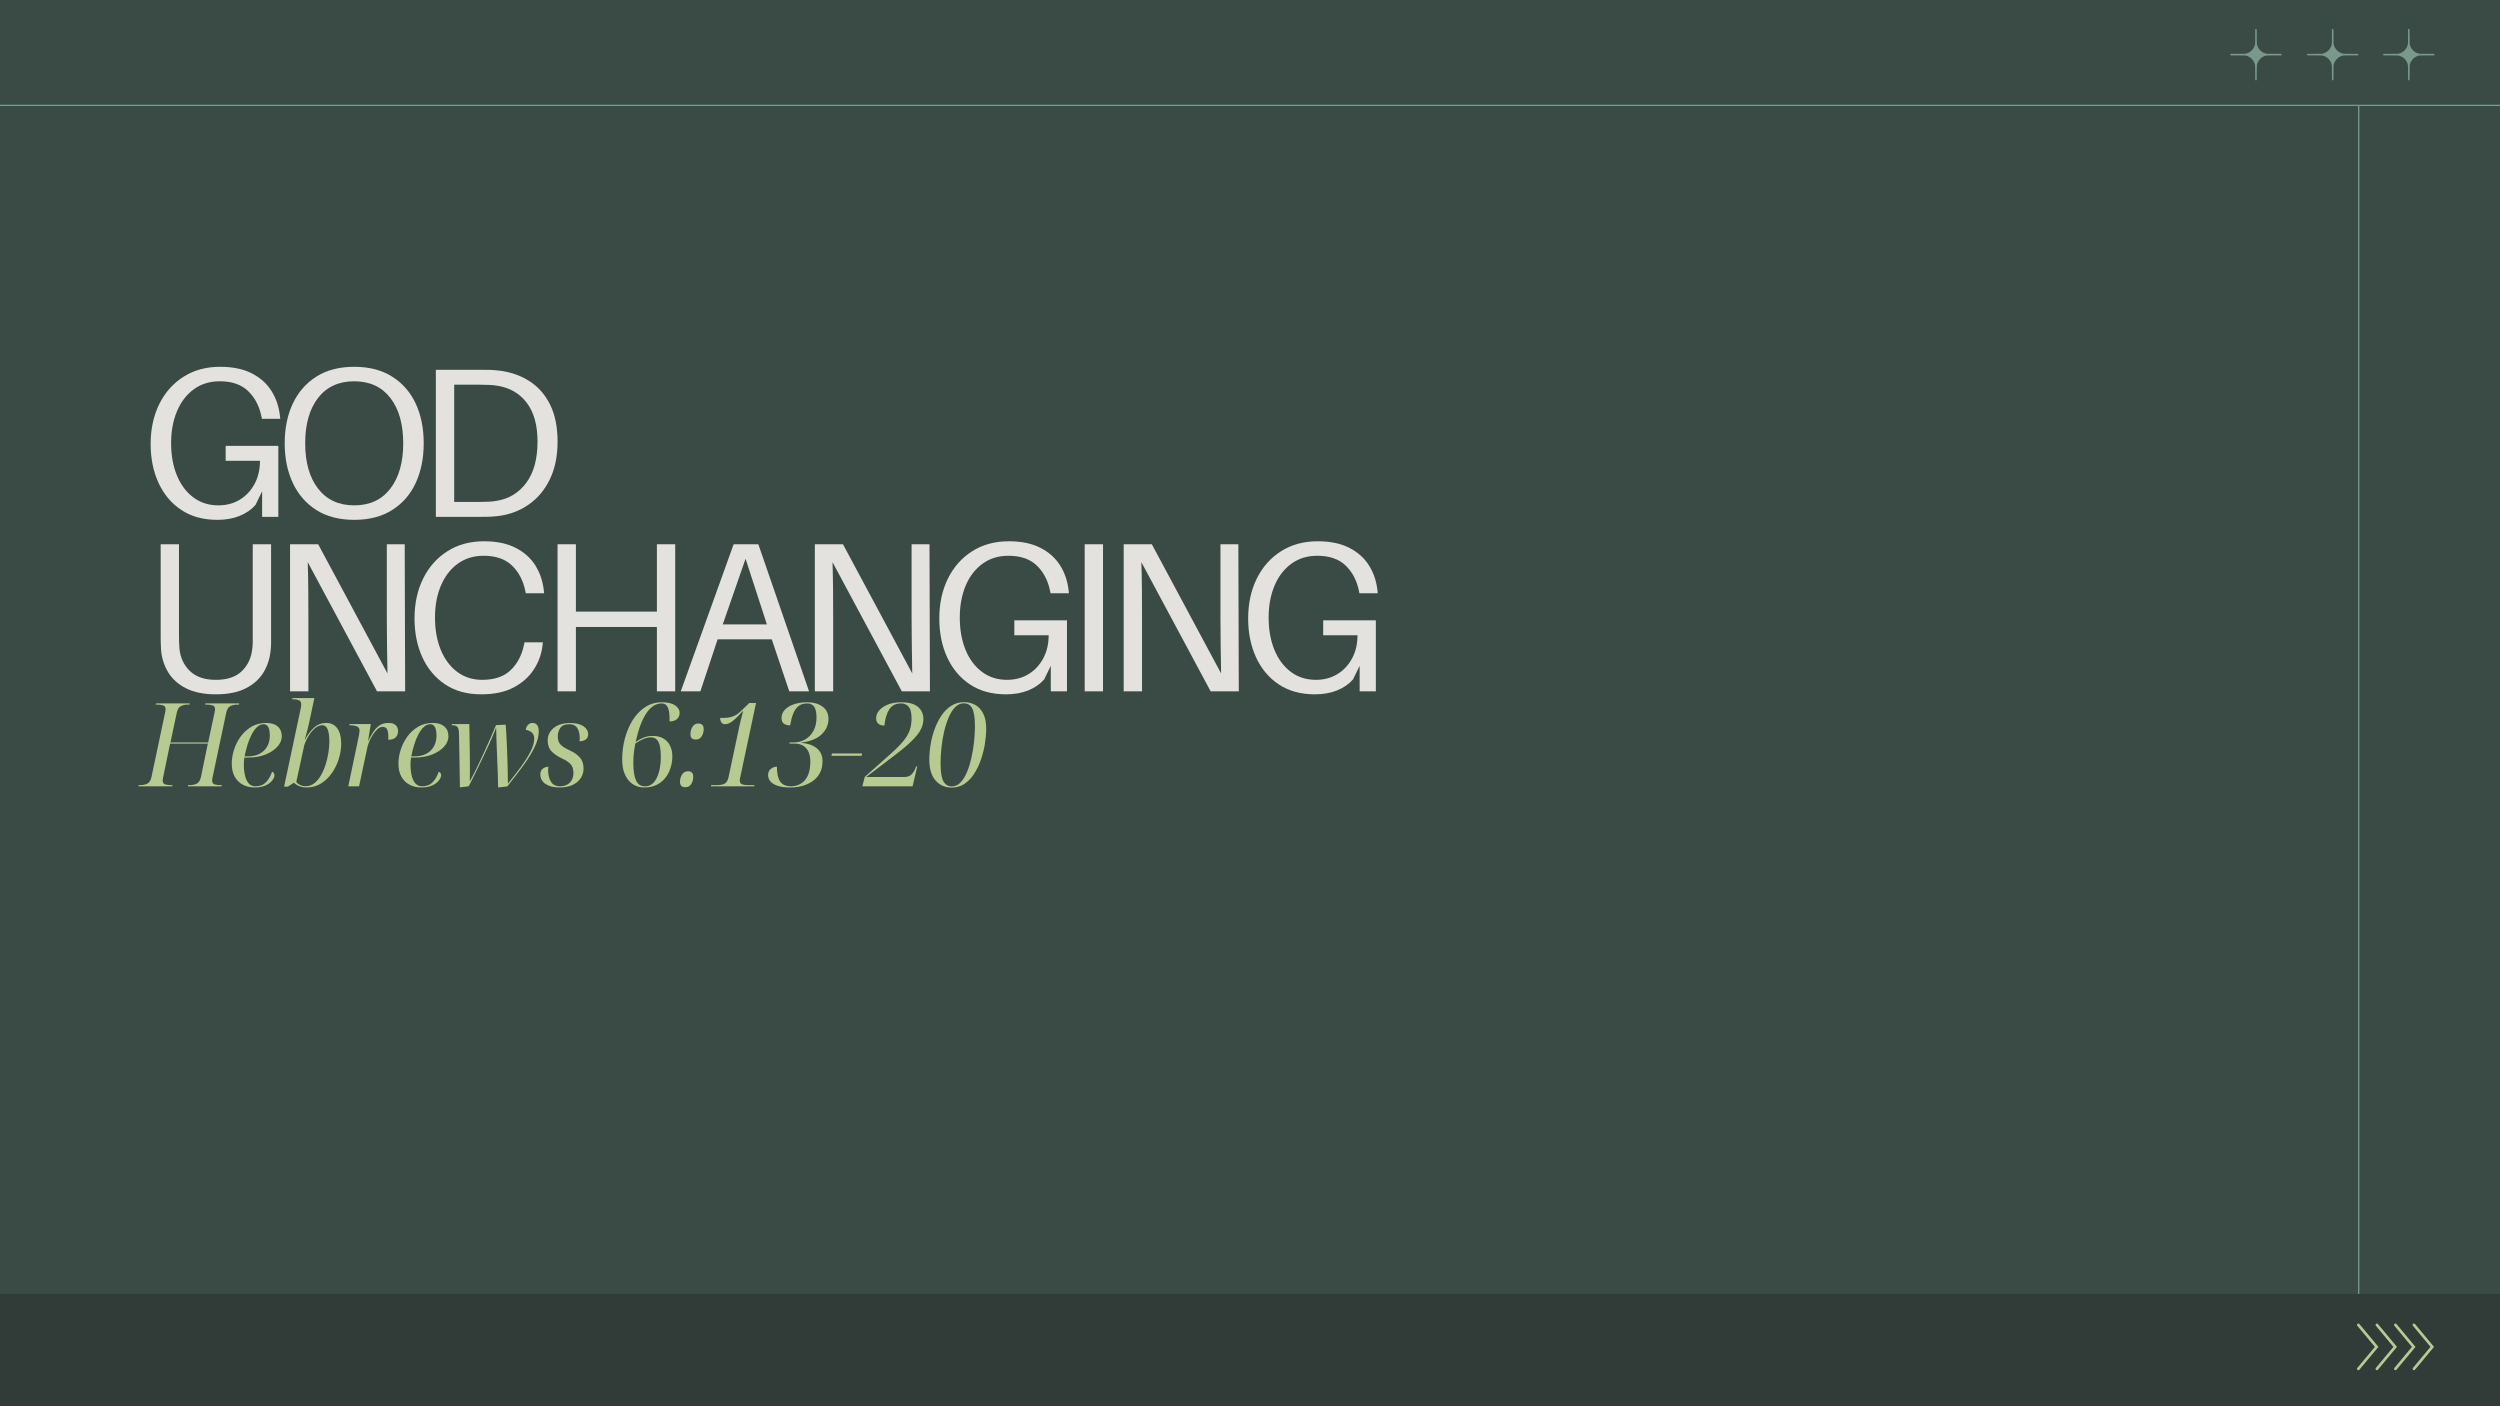 <svg xmlns="http://www.w3.org/2000/svg" xmlns:xlink="http://www.w3.org/1999/xlink" width="1920" zoomAndPan="magnify" viewBox="0 0 1440 810" height="1080" preserveAspectRatio="xMidYMid meet" version="1.0"><defs><g/><clipPath id="7108fb67e1"><path d="M 1372.449 16.488 L 1402.449 16.488 L 1402.449 46.488 L 1372.449 46.488 Z M 1372.449 16.488 " clip-rule="nonzero"/></clipPath><clipPath id="f77970265b"><path d="M 1328.617 16.488 L 1358.617 16.488 L 1358.617 46.488 L 1328.617 46.488 Z M 1328.617 16.488 " clip-rule="nonzero"/></clipPath><clipPath id="e96b357799"><path d="M 1284.414 16.488 L 1314.414 16.488 L 1314.414 46.488 L 1284.414 46.488 Z M 1284.414 16.488 " clip-rule="nonzero"/></clipPath><clipPath id="017bea1a39"><path d="M 0 745.324 L 1440 745.324 L 1440 810 L 0 810 Z M 0 745.324 " clip-rule="nonzero"/></clipPath><clipPath id="2088fa659c"><path d="M 1389 762.297 L 1402.176 762.297 L 1402.176 789.297 L 1389 789.297 Z M 1389 762.297 " clip-rule="nonzero"/></clipPath><clipPath id="cf48face16"><path d="M 1378 762.297 L 1392 762.297 L 1392 789.297 L 1378 789.297 Z M 1378 762.297 " clip-rule="nonzero"/></clipPath><clipPath id="0e0cdd504c"><path d="M 1368 762.297 L 1381 762.297 L 1381 789.297 L 1368 789.297 Z M 1368 762.297 " clip-rule="nonzero"/></clipPath><clipPath id="22688774b0"><path d="M 1357.176 762.297 L 1370 762.297 L 1370 789.297 L 1357.176 789.297 Z M 1357.176 762.297 " clip-rule="nonzero"/></clipPath></defs><rect x="-144" width="1728" fill="#ffffff" y="-81" height="972" fill-opacity="1"/><rect x="-144" width="1728" fill="#3a4b45" y="-81" height="972" fill-opacity="1"/><path stroke-linecap="butt" transform="matrix(0.75, 0, 0, 0.75, -66.788, 60.311)" fill="none" stroke-linejoin="miter" d="M -0.002 0.501 L 2040.967 0.501 " stroke="#79998d" stroke-width="1" stroke-opacity="1" stroke-miterlimit="4"/><path stroke-linecap="butt" transform="matrix(0, -0.75, 0.75, 0, 1358.247, 809.998)" fill="none" stroke-linejoin="miter" d="M 0.002 0.498 L 999.085 0.498 " stroke="#79998d" stroke-width="1" stroke-opacity="1" stroke-miterlimit="4"/><g clip-path="url(#7108fb67e1)"><path fill="#79998d" d="M 1387.91 45.883 L 1387.965 37.723 C 1387.965 37.699 1387.969 37.676 1387.973 37.652 C 1388.477 34.738 1390.758 32.457 1393.672 31.953 C 1393.695 31.949 1393.719 31.945 1393.742 31.945 L 1401.902 31.891 C 1402.457 31.871 1402.457 31.047 1401.902 31.027 L 1393.742 30.973 C 1393.719 30.973 1393.695 30.969 1393.672 30.965 C 1390.758 30.461 1388.477 28.18 1387.973 25.266 C 1387.969 25.242 1387.965 25.219 1387.965 25.195 L 1387.91 17.039 C 1387.891 16.48 1387.066 16.48 1387.051 17.039 L 1386.992 25.195 C 1386.992 25.219 1386.988 25.242 1386.984 25.266 C 1386.48 28.18 1384.199 30.461 1381.285 30.965 C 1381.262 30.969 1381.238 30.973 1381.215 30.973 L 1373.059 31.027 C 1372.5 31.047 1372.5 31.871 1373.059 31.891 L 1381.215 31.945 C 1381.238 31.945 1381.262 31.949 1381.285 31.953 C 1384.199 32.457 1386.48 34.738 1386.984 37.652 C 1386.988 37.676 1386.992 37.699 1386.992 37.723 L 1387.051 45.883 C 1387.066 46.438 1387.891 46.438 1387.91 45.883 Z M 1387.91 45.883 " fill-opacity="1" fill-rule="nonzero"/></g><g clip-path="url(#f77970265b)"><path fill="#79998d" d="M 1344.074 45.883 L 1344.133 37.723 C 1344.133 37.699 1344.137 37.676 1344.141 37.652 C 1344.645 34.738 1346.926 32.457 1349.84 31.953 C 1349.863 31.949 1349.887 31.945 1349.91 31.945 L 1358.066 31.891 C 1358.621 31.871 1358.621 31.047 1358.066 31.027 L 1349.91 30.973 C 1349.887 30.973 1349.863 30.969 1349.84 30.965 C 1346.926 30.461 1344.645 28.18 1344.141 25.266 C 1344.137 25.242 1344.133 25.219 1344.133 25.195 L 1344.074 17.039 C 1344.059 16.48 1343.234 16.48 1343.215 17.039 L 1343.16 25.195 C 1343.156 25.219 1343.156 25.242 1343.152 25.266 C 1342.648 28.18 1340.363 30.461 1337.453 30.965 C 1337.43 30.969 1337.406 30.973 1337.383 30.973 L 1329.223 31.027 C 1328.668 31.047 1328.668 31.871 1329.223 31.891 L 1337.383 31.945 C 1337.406 31.945 1337.43 31.949 1337.453 31.953 C 1340.363 32.457 1342.648 34.738 1343.152 37.652 C 1343.156 37.676 1343.156 37.699 1343.16 37.723 L 1343.215 45.883 C 1343.234 46.438 1344.059 46.438 1344.074 45.883 Z M 1344.074 45.883 " fill-opacity="1" fill-rule="nonzero"/></g><g clip-path="url(#e96b357799)"><path fill="#79998d" d="M 1299.875 45.883 L 1299.93 37.723 C 1299.934 37.699 1299.934 37.676 1299.938 37.652 C 1300.445 34.738 1302.727 32.457 1305.641 31.953 C 1305.66 31.949 1305.684 31.945 1305.707 31.945 L 1313.867 31.891 C 1314.422 31.871 1314.422 31.047 1313.867 31.027 L 1305.707 30.973 C 1305.684 30.973 1305.66 30.969 1305.641 30.965 C 1302.727 30.461 1300.445 28.18 1299.938 25.266 C 1299.934 25.242 1299.934 25.219 1299.93 25.195 L 1299.875 17.039 C 1299.859 16.48 1299.031 16.48 1299.016 17.039 L 1298.957 25.195 C 1298.957 25.219 1298.957 25.242 1298.953 25.266 C 1298.445 28.18 1296.164 30.461 1293.25 30.965 C 1293.227 30.969 1293.203 30.973 1293.184 30.973 L 1285.023 31.027 C 1284.469 31.047 1284.469 31.871 1285.023 31.891 L 1293.184 31.945 C 1293.203 31.945 1293.227 31.949 1293.25 31.953 C 1296.164 32.457 1298.445 34.738 1298.953 37.652 C 1298.957 37.676 1298.957 37.699 1298.957 37.723 L 1299.016 45.883 C 1299.031 46.438 1299.859 46.438 1299.875 45.883 Z M 1299.875 45.883 " fill-opacity="1" fill-rule="nonzero"/></g><g clip-path="url(#017bea1a39)"><path fill="#313b37" d="M -66.789 745.324 L 1463.836 745.324 L 1463.836 824.82 L -66.789 824.82 Z M -66.789 745.324 " fill-opacity="1" fill-rule="nonzero"/></g><g clip-path="url(#2088fa659c)"><path fill="#b7ca91" d="M 1390.441 789.234 C 1390.262 789.234 1390.09 789.172 1389.941 789.051 C 1389.609 788.777 1389.562 788.285 1389.84 787.945 L 1399.965 775.797 L 1389.84 763.645 C 1389.562 763.316 1389.602 762.812 1389.941 762.539 C 1390.27 762.266 1390.766 762.305 1391.047 762.641 L 1402.004 775.797 L 1391.047 788.949 C 1390.891 789.141 1390.672 789.234 1390.441 789.234 Z M 1390.441 789.234 " fill-opacity="1" fill-rule="nonzero"/></g><g clip-path="url(#cf48face16)"><path fill="#b7ca91" d="M 1379.77 789.234 C 1379.59 789.234 1379.414 789.172 1379.266 789.051 C 1378.938 788.777 1378.891 788.285 1379.164 787.945 L 1389.281 775.797 L 1379.164 763.645 C 1378.891 763.316 1378.93 762.812 1379.266 762.539 C 1379.598 762.266 1380.09 762.305 1380.375 762.641 L 1391.328 775.797 L 1380.375 788.949 C 1380.215 789.141 1379.988 789.234 1379.77 789.234 Z M 1379.77 789.234 " fill-opacity="1" fill-rule="nonzero"/></g><g clip-path="url(#0e0cdd504c)"><path fill="#b7ca91" d="M 1369.086 789.234 C 1368.906 789.234 1368.734 789.172 1368.586 789.051 C 1368.254 788.777 1368.207 788.285 1368.48 787.945 L 1378.605 775.797 L 1368.488 763.645 C 1368.215 763.316 1368.254 762.812 1368.594 762.539 C 1368.93 762.266 1369.418 762.305 1369.699 762.641 L 1380.648 775.797 L 1369.691 788.949 C 1369.543 789.141 1369.312 789.234 1369.086 789.234 Z M 1369.086 789.234 " fill-opacity="1" fill-rule="nonzero"/></g><g clip-path="url(#22688774b0)"><path fill="#b7ca91" d="M 1358.41 789.234 C 1358.23 789.234 1358.059 789.172 1357.91 789.051 C 1357.578 788.777 1357.531 788.285 1357.809 787.945 L 1367.934 775.797 L 1357.809 763.645 C 1357.531 763.316 1357.57 762.812 1357.91 762.539 C 1358.238 762.266 1358.742 762.305 1359.016 762.641 L 1369.973 775.797 L 1359.016 788.949 C 1358.859 789.141 1358.641 789.234 1358.41 789.234 Z M 1358.41 789.234 " fill-opacity="1" fill-rule="nonzero"/></g><g fill="#e3e2de" fill-opacity="1"><g transform="translate(81, 297.712)"><g><path d="M 48.984 -40.891 L 79.312 -40.891 L 79.312 0 L 69.984 0 L 69.984 -14.734 L 66.172 -6.875 C 63.805 -4.176 60.758 -2.066 57.031 -0.547 C 53.312 0.961 49.035 1.719 44.203 1.719 C 36.016 1.719 29.055 -0.203 23.328 -4.047 C 17.598 -7.898 13.238 -13.117 10.25 -19.703 C 7.258 -26.297 5.766 -33.723 5.766 -41.984 C 5.766 -50.586 7.422 -58.242 10.734 -64.953 C 14.055 -71.66 18.723 -76.914 24.734 -80.719 C 30.754 -84.531 37.773 -86.438 45.797 -86.438 C 53.004 -86.438 59.062 -85.188 63.969 -82.688 C 68.875 -80.195 72.676 -76.801 75.375 -72.5 C 78.082 -68.207 79.723 -63.273 80.297 -57.703 L 80.422 -56.484 L 69.859 -56.484 L 69.609 -57.703 C 68.391 -63.766 65.832 -68.676 61.938 -72.438 C 58.051 -76.207 52.586 -78.094 45.547 -78.094 C 39.816 -78.094 34.844 -76.555 30.625 -73.484 C 26.414 -70.41 23.188 -66.191 20.938 -60.828 C 18.688 -55.473 17.562 -49.359 17.562 -42.484 C 17.562 -35.523 18.664 -29.344 20.875 -23.938 C 23.082 -18.539 26.234 -14.305 30.328 -11.234 C 34.422 -8.16 39.25 -6.625 44.812 -6.625 C 49.395 -6.625 53.488 -7.707 57.094 -9.875 C 60.695 -12.051 63.539 -15.082 65.625 -18.969 C 67.707 -22.852 68.75 -27.297 68.75 -32.297 L 48.984 -32.297 Z M 48.984 -40.891 "/></g></g></g><g fill="#e3e2de" fill-opacity="1"><g transform="translate(158.226, 297.712)"><g><path d="M 45.797 -86.438 C 54.391 -86.438 61.672 -84.551 67.641 -80.781 C 73.617 -77.02 78.145 -71.844 81.219 -65.25 C 84.289 -58.664 85.828 -51.035 85.828 -42.359 C 85.828 -33.766 84.289 -26.148 81.219 -19.516 C 78.145 -12.891 73.617 -7.691 67.641 -3.922 C 61.672 -0.16 54.391 1.719 45.797 1.719 C 37.203 1.719 29.938 -0.16 24 -3.922 C 18.07 -7.691 13.551 -12.891 10.438 -19.516 C 7.32 -26.148 5.766 -33.766 5.766 -42.359 C 5.766 -51.035 7.32 -58.664 10.438 -65.25 C 13.551 -71.844 18.07 -77.02 24 -80.781 C 29.938 -84.551 37.203 -86.438 45.797 -86.438 Z M 45.797 -6.625 C 54.723 -6.625 61.66 -9.836 66.609 -16.266 C 71.555 -22.691 74.031 -31.391 74.031 -42.359 C 74.031 -53.41 71.555 -62.129 66.609 -68.516 C 61.66 -74.898 54.723 -78.094 45.797 -78.094 C 36.879 -78.094 29.941 -74.898 24.984 -68.516 C 20.035 -62.129 17.562 -53.41 17.562 -42.359 C 17.562 -31.391 20.035 -22.691 24.984 -16.266 C 29.941 -9.836 36.879 -6.625 45.797 -6.625 Z M 45.797 -6.625 "/></g></g></g><g fill="#e3e2de" fill-opacity="1"><g transform="translate(238.767, 297.712)"><g><path d="M 48.859 -84.234 C 55.41 -83.41 61.203 -81.379 66.234 -78.141 C 71.273 -74.91 75.227 -70.41 78.094 -64.641 C 80.957 -58.867 82.391 -51.77 82.391 -43.344 C 82.391 -34.988 80.914 -27.766 77.969 -21.672 C 75.02 -15.578 70.969 -10.727 65.812 -7.125 C 60.656 -3.52 54.801 -1.305 48.25 -0.484 C 46.125 -0.242 44.363 -0.102 42.969 -0.062 C 41.582 -0.02 39.742 0 37.453 0 L 12.281 0 L 12.281 -84.719 L 38.062 -84.719 C 40.352 -84.719 42.191 -84.695 43.578 -84.656 C 44.973 -84.613 46.734 -84.473 48.859 -84.234 Z M 47.141 -9.203 C 54.348 -10.348 60.098 -13.828 64.391 -19.641 C 68.691 -25.453 70.844 -33.352 70.844 -43.344 C 70.844 -52.758 68.797 -60.188 64.703 -65.625 C 60.609 -71.07 54.961 -74.367 47.766 -75.516 C 46.453 -75.754 44.957 -75.914 43.281 -76 C 41.602 -76.082 39.66 -76.125 37.453 -76.125 L 22.844 -76.125 L 22.844 -8.594 L 36.828 -8.594 C 39.047 -8.594 40.992 -8.633 42.672 -8.719 C 44.348 -8.801 45.836 -8.961 47.141 -9.203 Z M 47.141 -9.203 "/></g></g></g><g fill="#e3e2de" fill-opacity="1"><g transform="translate(81, 398.212)"><g><path d="M 75.141 -84.719 L 75.141 -31.312 C 75.141 -30 75.141 -28.707 75.141 -27.438 C 75.141 -26.164 75.055 -24.922 74.891 -23.703 C 74.484 -19.035 73.113 -14.773 70.781 -10.922 C 68.445 -7.078 65.031 -4.008 60.531 -1.719 C 56.031 0.57 50.301 1.719 43.344 1.719 C 36.469 1.719 30.758 0.57 26.219 -1.719 C 21.676 -4.008 18.238 -7.078 15.906 -10.922 C 13.57 -14.773 12.195 -19.035 11.781 -23.703 C 11.707 -24.922 11.648 -26.164 11.609 -27.438 C 11.566 -28.707 11.547 -30 11.547 -31.312 L 11.547 -84.719 L 22.094 -84.719 L 22.094 -32.297 C 22.094 -30.984 22.113 -29.691 22.156 -28.422 C 22.195 -27.148 22.258 -25.941 22.344 -24.797 C 22.832 -19.484 24.836 -15.125 28.359 -11.719 C 31.879 -8.32 36.875 -6.625 43.344 -6.625 C 49.895 -6.625 54.906 -8.32 58.375 -11.719 C 61.852 -15.125 63.844 -19.484 64.344 -24.797 C 64.5 -25.941 64.578 -27.148 64.578 -28.422 C 64.578 -29.691 64.578 -30.984 64.578 -32.297 L 64.578 -84.719 Z M 75.141 -84.719 "/></g></g></g><g fill="#e3e2de" fill-opacity="1"><g transform="translate(154.788, 398.212)"><g><path d="M 78.578 0 L 62.375 0 L 22.469 -74.406 C 22.633 -69.414 22.738 -64.07 22.781 -58.375 C 22.82 -52.688 22.844 -47.348 22.844 -42.359 L 22.844 0 L 12.281 0 L 12.281 -84.719 L 28.484 -84.719 L 68.391 -10.312 C 68.305 -15.301 68.223 -20.641 68.141 -26.328 C 68.055 -32.023 68.016 -37.367 68.016 -42.359 L 68.016 -84.719 L 78.328 -84.719 Z M 78.578 0 "/></g></g></g><g fill="#e3e2de" fill-opacity="1"><g transform="translate(232.996, 398.212)"><g><path d="M 45.797 -86.438 C 53.004 -86.438 59.062 -85.188 63.969 -82.688 C 68.875 -80.195 72.676 -76.801 75.375 -72.5 C 78.082 -68.207 79.723 -63.273 80.297 -57.703 L 80.422 -56.484 L 69.859 -56.484 L 69.609 -57.703 C 68.391 -63.766 65.832 -68.676 61.938 -72.438 C 58.051 -76.207 52.586 -78.094 45.547 -78.094 C 39.816 -78.094 34.844 -76.555 30.625 -73.484 C 26.414 -70.41 23.188 -66.191 20.938 -60.828 C 18.688 -55.473 17.562 -49.359 17.562 -42.484 C 17.562 -35.523 18.664 -29.344 20.875 -23.938 C 23.082 -18.539 26.234 -14.305 30.328 -11.234 C 34.422 -8.16 39.25 -6.625 44.812 -6.625 C 51.852 -6.625 57.316 -8.504 61.203 -12.266 C 65.086 -16.035 67.645 -20.953 68.875 -27.016 L 69.125 -28.234 L 79.688 -28.234 L 79.562 -27.016 C 79.07 -21.941 77.43 -17.211 74.641 -12.828 C 71.859 -8.453 67.953 -4.93 62.922 -2.266 C 57.891 0.391 51.648 1.719 44.203 1.719 C 36.016 1.719 29.055 -0.203 23.328 -4.047 C 17.598 -7.898 13.238 -13.117 10.25 -19.703 C 7.258 -26.297 5.766 -33.723 5.766 -41.984 C 5.766 -50.586 7.422 -58.242 10.734 -64.953 C 14.055 -71.66 18.723 -76.914 24.734 -80.719 C 30.754 -84.531 37.773 -86.438 45.797 -86.438 Z M 45.797 -86.438 "/></g></g></g><g fill="#e3e2de" fill-opacity="1"><g transform="translate(308.872, 398.212)"><g><path d="M 80.047 -84.719 L 80.047 0 L 69.5 0 L 69.5 -37.078 L 22.844 -37.078 L 22.844 0 L 12.281 0 L 12.281 -84.719 L 22.844 -84.719 L 22.844 -45.922 L 69.5 -45.922 L 69.5 -84.719 Z M 80.047 -84.719 "/></g></g></g><g fill="#e3e2de" fill-opacity="1"><g transform="translate(388.554, 398.212)"><g><path d="M 55.984 -29.953 L 24.797 -29.953 L 14.859 0 L 3.562 0 L 34.016 -84.719 L 48.25 -84.719 L 77.469 0 L 66.062 0 Z M 27.75 -38.547 L 53.172 -38.547 L 40.891 -76.375 Z M 27.75 -38.547 "/></g></g></g><g fill="#e3e2de" fill-opacity="1"><g transform="translate(457.062, 398.212)"><g><path d="M 78.578 0 L 62.375 0 L 22.469 -74.406 C 22.633 -69.414 22.738 -64.07 22.781 -58.375 C 22.82 -52.688 22.844 -47.348 22.844 -42.359 L 22.844 0 L 12.281 0 L 12.281 -84.719 L 28.484 -84.719 L 68.391 -10.312 C 68.305 -15.301 68.223 -20.641 68.141 -26.328 C 68.055 -32.023 68.016 -37.367 68.016 -42.359 L 68.016 -84.719 L 78.328 -84.719 Z M 78.578 0 "/></g></g></g><g fill="#e3e2de" fill-opacity="1"><g transform="translate(535.271, 398.212)"><g><path d="M 48.984 -40.891 L 79.312 -40.891 L 79.312 0 L 69.984 0 L 69.984 -14.734 L 66.172 -6.875 C 63.805 -4.176 60.758 -2.066 57.031 -0.547 C 53.312 0.961 49.035 1.719 44.203 1.719 C 36.016 1.719 29.055 -0.203 23.328 -4.047 C 17.598 -7.898 13.238 -13.117 10.25 -19.703 C 7.258 -26.297 5.766 -33.723 5.766 -41.984 C 5.766 -50.586 7.422 -58.242 10.734 -64.953 C 14.055 -71.66 18.723 -76.914 24.734 -80.719 C 30.754 -84.531 37.773 -86.438 45.797 -86.438 C 53.004 -86.438 59.062 -85.188 63.969 -82.688 C 68.875 -80.195 72.676 -76.801 75.375 -72.5 C 78.082 -68.207 79.723 -63.273 80.297 -57.703 L 80.422 -56.484 L 69.859 -56.484 L 69.609 -57.703 C 68.391 -63.766 65.832 -68.676 61.938 -72.438 C 58.051 -76.207 52.586 -78.094 45.547 -78.094 C 39.816 -78.094 34.844 -76.555 30.625 -73.484 C 26.414 -70.41 23.188 -66.191 20.938 -60.828 C 18.688 -55.473 17.562 -49.359 17.562 -42.484 C 17.562 -35.523 18.664 -29.344 20.875 -23.938 C 23.082 -18.539 26.234 -14.305 30.328 -11.234 C 34.422 -8.16 39.25 -6.625 44.812 -6.625 C 49.395 -6.625 53.488 -7.707 57.094 -9.875 C 60.695 -12.051 63.539 -15.082 65.625 -18.969 C 67.707 -22.852 68.75 -27.297 68.75 -32.297 L 48.984 -32.297 Z M 48.984 -40.891 "/></g></g></g><g fill="#e3e2de" fill-opacity="1"><g transform="translate(612.497, 398.212)"><g><path d="M 22.844 0 L 12.281 0 L 12.281 -84.719 L 22.844 -84.719 Z M 22.844 0 "/></g></g></g><g fill="#e3e2de" fill-opacity="1"><g transform="translate(634.964, 398.212)"><g><path d="M 78.578 0 L 62.375 0 L 22.469 -74.406 C 22.633 -69.414 22.738 -64.07 22.781 -58.375 C 22.82 -52.688 22.844 -47.348 22.844 -42.359 L 22.844 0 L 12.281 0 L 12.281 -84.719 L 28.484 -84.719 L 68.391 -10.312 C 68.305 -15.301 68.223 -20.641 68.141 -26.328 C 68.055 -32.023 68.016 -37.367 68.016 -42.359 L 68.016 -84.719 L 78.328 -84.719 Z M 78.578 0 "/></g></g></g><g fill="#e3e2de" fill-opacity="1"><g transform="translate(713.172, 398.212)"><g><path d="M 48.984 -40.891 L 79.312 -40.891 L 79.312 0 L 69.984 0 L 69.984 -14.734 L 66.172 -6.875 C 63.805 -4.176 60.758 -2.066 57.031 -0.547 C 53.312 0.961 49.035 1.719 44.203 1.719 C 36.016 1.719 29.055 -0.203 23.328 -4.047 C 17.598 -7.898 13.238 -13.117 10.25 -19.703 C 7.258 -26.297 5.766 -33.723 5.766 -41.984 C 5.766 -50.586 7.422 -58.242 10.734 -64.953 C 14.055 -71.66 18.723 -76.914 24.734 -80.719 C 30.754 -84.531 37.773 -86.438 45.797 -86.438 C 53.004 -86.438 59.062 -85.188 63.969 -82.688 C 68.875 -80.195 72.676 -76.801 75.375 -72.5 C 78.082 -68.207 79.723 -63.273 80.297 -57.703 L 80.422 -56.484 L 69.859 -56.484 L 69.609 -57.703 C 68.391 -63.766 65.832 -68.676 61.938 -72.438 C 58.051 -76.207 52.586 -78.094 45.547 -78.094 C 39.816 -78.094 34.844 -76.555 30.625 -73.484 C 26.414 -70.41 23.188 -66.191 20.938 -60.828 C 18.688 -55.473 17.562 -49.359 17.562 -42.484 C 17.562 -35.523 18.664 -29.344 20.875 -23.938 C 23.082 -18.539 26.234 -14.305 30.328 -11.234 C 34.422 -8.16 39.25 -6.625 44.812 -6.625 C 49.395 -6.625 53.488 -7.707 57.094 -9.875 C 60.695 -12.051 63.539 -15.082 65.625 -18.969 C 67.707 -22.852 68.75 -27.297 68.75 -32.297 L 48.984 -32.297 Z M 48.984 -40.891 "/></g></g></g><g fill="#b7ca91" fill-opacity="1"><g transform="translate(81, 452.91)"><g><path d="M -1.266 0 L -1.141 -0.672 L -0.266 -0.672 C 1.242 -0.672 2.598 -0.945 3.797 -1.5 C 5.004 -2.062 5.832 -3.391 6.281 -5.484 L 14.109 -42.516 C 14.285 -43.234 14.375 -43.859 14.375 -44.391 C 14.375 -45.555 13.914 -46.289 13 -46.594 C 12.094 -46.906 10.945 -47.062 9.562 -47.062 L 8.688 -47.062 L 8.828 -47.734 L 28.281 -47.734 L 28.141 -47.062 L 27.281 -47.062 C 25.758 -47.062 24.41 -46.781 23.234 -46.219 C 22.055 -45.664 21.242 -44.344 20.797 -42.25 L 17.188 -25.266 L 38.906 -25.266 L 42.594 -42.516 C 42.77 -43.234 42.859 -43.859 42.859 -44.391 C 42.859 -45.555 42.398 -46.289 41.484 -46.594 C 40.566 -46.906 39.422 -47.062 38.047 -47.062 L 37.172 -47.062 L 37.312 -47.734 L 56.766 -47.734 L 56.625 -47.062 L 55.766 -47.062 C 54.242 -47.062 52.891 -46.781 51.703 -46.219 C 50.523 -45.664 49.719 -44.344 49.281 -42.25 L 41.453 -5.219 C 41.273 -4.5 41.188 -3.875 41.188 -3.344 C 41.188 -2.188 41.629 -1.453 42.516 -1.141 C 43.41 -0.828 44.57 -0.672 46 -0.672 L 46.797 -0.672 L 46.672 0 L 27.219 0 L 27.344 -0.672 L 28.219 -0.672 C 29.727 -0.672 31.082 -0.945 32.281 -1.5 C 33.488 -2.062 34.316 -3.391 34.766 -5.484 L 38.719 -24.609 L 16.984 -24.609 L 12.969 -5.219 C 12.789 -4.5 12.703 -3.875 12.703 -3.344 C 12.703 -2.188 13.145 -1.453 14.031 -1.141 C 14.926 -0.828 16.086 -0.672 17.516 -0.672 L 18.391 -0.672 L 18.188 0 Z M -1.266 0 "/></g></g></g><g fill="#b7ca91" fill-opacity="1"><g transform="translate(130.941, 452.91)"><g><path d="M 15.578 0.672 C 13.211 0.672 11.035 0.16 9.047 -0.859 C 7.066 -1.891 5.488 -3.414 4.312 -5.438 C 3.133 -7.469 2.547 -10.047 2.547 -13.172 C 2.547 -15.617 2.969 -18.203 3.812 -20.922 C 4.656 -23.641 5.922 -26.18 7.609 -28.547 C 9.305 -30.91 11.391 -32.828 13.859 -34.297 C 16.336 -35.766 19.207 -36.5 22.469 -36.5 C 25.27 -36.5 27.453 -35.816 29.016 -34.453 C 30.578 -33.098 31.359 -31.219 31.359 -28.812 C 31.359 -26.676 30.52 -24.68 28.844 -22.828 C 27.176 -20.984 24.895 -19.477 22 -18.312 C 19.102 -17.156 15.828 -16.578 12.172 -16.578 L 9.828 -16.578 C 9.609 -15.242 9.5 -13.93 9.5 -12.641 C 9.5 -8.629 10.066 -5.52 11.203 -3.312 C 12.336 -1.102 14 0 16.188 0 C 18.719 0 20.738 -0.781 22.25 -2.344 C 23.77 -3.906 24.93 -5.91 25.734 -8.359 C 26.672 -8.086 27.141 -7.422 27.141 -6.359 C 27.141 -5.504 26.727 -4.52 25.906 -3.406 C 25.082 -2.289 23.82 -1.332 22.125 -0.531 C 20.438 0.27 18.254 0.672 15.578 0.672 Z M 9.969 -17.25 L 11.766 -17.25 C 15.691 -17.25 18.789 -18.336 21.062 -20.516 C 23.332 -22.703 24.469 -25.625 24.469 -29.281 C 24.469 -33.602 23.266 -35.766 20.859 -35.766 C 19.523 -35.766 18.273 -35.219 17.109 -34.125 C 15.953 -33.039 14.906 -31.582 13.969 -29.75 C 13.031 -27.926 12.227 -25.922 11.562 -23.734 C 10.895 -21.547 10.363 -19.383 9.969 -17.25 Z M 9.969 -17.25 "/></g></g></g><g fill="#b7ca91" fill-opacity="1"><g transform="translate(161.092, 452.91)"><g><path d="M 15.516 0.672 C 12.617 0.672 10.188 -0.242 8.219 -2.078 L 4.688 0.203 L 2.547 0.203 L 11.828 -43.453 C 12.055 -44.348 12.211 -45.07 12.297 -45.625 C 12.391 -46.188 12.438 -46.645 12.438 -47 C 12.438 -48.344 11.969 -49.203 11.031 -49.578 C 10.094 -49.953 9 -50.141 7.75 -50.141 L 7.219 -50.141 L 7.359 -50.812 L 19.984 -50.812 L 16.781 -35.766 C 16.602 -34.922 16.367 -33.93 16.078 -32.797 C 15.785 -31.66 15.484 -30.555 15.172 -29.484 C 14.859 -28.41 14.613 -27.562 14.438 -26.938 L 14.578 -26.938 C 16.223 -29.926 18.016 -32.266 19.953 -33.953 C 21.891 -35.648 24.219 -36.5 26.938 -36.5 C 29.57 -36.5 31.645 -35.473 33.156 -33.422 C 34.676 -31.379 35.438 -28.375 35.438 -24.406 C 35.438 -21.688 34.988 -18.863 34.094 -15.938 C 33.207 -13.02 31.906 -10.301 30.188 -7.781 C 28.469 -5.27 26.367 -3.234 23.891 -1.672 C 21.422 -0.109 18.629 0.672 15.516 0.672 Z M 15.047 -0.062 C 16.867 -0.062 18.504 -0.629 19.953 -1.766 C 21.398 -2.91 22.672 -4.426 23.766 -6.312 C 24.859 -8.207 25.758 -10.289 26.469 -12.562 C 27.188 -14.844 27.723 -17.117 28.078 -19.391 C 28.43 -21.66 28.609 -23.734 28.609 -25.609 C 28.609 -28.91 28.273 -31.328 27.609 -32.859 C 26.941 -34.398 25.941 -35.172 24.609 -35.172 C 23.266 -35.172 21.988 -34.711 20.781 -33.797 C 19.582 -32.879 18.516 -31.754 17.578 -30.422 C 16.648 -29.086 15.875 -27.75 15.25 -26.406 C 14.625 -25.07 14.223 -23.984 14.047 -23.141 L 9.562 -2.469 C 10.145 -1.758 10.891 -1.18 11.797 -0.734 C 12.711 -0.285 13.797 -0.062 15.047 -0.062 Z M 15.047 -0.062 "/></g></g></g><g fill="#b7ca91" fill-opacity="1"><g transform="translate(196.86, 452.91)"><g><path d="M 3.75 0 L 9.828 -29.016 C 9.961 -29.641 10.062 -30.238 10.125 -30.812 C 10.195 -31.395 10.234 -31.801 10.234 -32.031 C 10.234 -33.363 9.66 -34.219 8.516 -34.594 C 7.379 -34.977 6.164 -35.172 4.875 -35.172 L 4.344 -35.172 L 4.484 -35.844 L 16.719 -35.844 L 15.172 -26.203 L 15.312 -26.203 C 16.156 -28.035 17.086 -29.727 18.109 -31.281 C 19.141 -32.844 20.344 -34.102 21.719 -35.062 C 23.102 -36.02 24.844 -36.5 26.938 -36.5 C 28.812 -36.5 30.191 -36.062 31.078 -35.188 C 31.973 -34.32 32.422 -33.223 32.422 -31.891 C 32.422 -30.328 31.961 -29.086 31.047 -28.172 C 30.141 -27.266 28.707 -26.812 26.75 -26.812 C 26.789 -27.164 26.812 -27.508 26.812 -27.844 C 26.812 -28.176 26.812 -28.5 26.812 -28.812 C 26.812 -30.469 26.578 -31.785 26.109 -32.766 C 25.641 -33.742 24.758 -34.234 23.469 -34.234 C 22.531 -34.234 21.594 -33.82 20.656 -33 C 19.719 -32.176 18.836 -31.141 18.016 -29.891 C 17.191 -28.641 16.5 -27.352 15.938 -26.031 C 15.383 -24.719 15 -23.57 14.781 -22.594 L 9.969 0 Z M 3.75 0 "/></g></g></g><g fill="#b7ca91" fill-opacity="1"><g transform="translate(226.945, 452.91)"><g><path d="M 15.578 0.672 C 13.211 0.672 11.035 0.16 9.047 -0.859 C 7.066 -1.891 5.488 -3.414 4.312 -5.438 C 3.133 -7.469 2.547 -10.047 2.547 -13.172 C 2.547 -15.617 2.969 -18.203 3.812 -20.922 C 4.656 -23.641 5.922 -26.18 7.609 -28.547 C 9.305 -30.91 11.391 -32.828 13.859 -34.297 C 16.336 -35.766 19.207 -36.5 22.469 -36.5 C 25.27 -36.5 27.453 -35.816 29.016 -34.453 C 30.578 -33.098 31.359 -31.219 31.359 -28.812 C 31.359 -26.676 30.52 -24.68 28.844 -22.828 C 27.176 -20.984 24.895 -19.477 22 -18.312 C 19.102 -17.156 15.828 -16.578 12.172 -16.578 L 9.828 -16.578 C 9.609 -15.242 9.5 -13.93 9.5 -12.641 C 9.5 -8.629 10.066 -5.52 11.203 -3.312 C 12.336 -1.102 14 0 16.188 0 C 18.719 0 20.738 -0.781 22.25 -2.344 C 23.77 -3.906 24.93 -5.91 25.734 -8.359 C 26.672 -8.086 27.141 -7.422 27.141 -6.359 C 27.141 -5.504 26.727 -4.52 25.906 -3.406 C 25.082 -2.289 23.82 -1.332 22.125 -0.531 C 20.438 0.27 18.254 0.672 15.578 0.672 Z M 9.969 -17.25 L 11.766 -17.25 C 15.691 -17.25 18.789 -18.336 21.062 -20.516 C 23.332 -22.703 24.469 -25.625 24.469 -29.281 C 24.469 -33.602 23.266 -35.766 20.859 -35.766 C 19.523 -35.766 18.273 -35.219 17.109 -34.125 C 15.953 -33.039 14.906 -31.582 13.969 -29.75 C 13.031 -27.926 12.227 -25.922 11.562 -23.734 C 10.895 -21.547 10.363 -19.383 9.969 -17.25 Z M 9.969 -17.25 "/></g></g></g><g fill="#b7ca91" fill-opacity="1"><g transform="translate(257.096, 452.91)"><g><path d="M 29.812 0.672 C 29.812 -1.473 29.754 -3.992 29.641 -6.891 C 29.535 -9.785 29.414 -12.836 29.281 -16.047 C 29.145 -19.254 29.02 -22.395 28.906 -25.469 C 28.801 -28.551 28.727 -31.316 28.688 -33.766 C 28.238 -32.555 27.602 -30.992 26.781 -29.078 C 25.957 -27.16 25.008 -25.039 23.938 -22.719 C 22.863 -20.406 21.758 -18.055 20.625 -15.672 C 19.488 -13.297 18.395 -11.035 17.344 -8.891 C 16.301 -6.754 15.379 -4.895 14.578 -3.312 C 13.773 -1.727 13.195 -0.625 12.844 0 L 7.828 0.609 L 7.281 -30.359 C 7.238 -32.41 6.906 -33.723 6.281 -34.297 C 5.656 -34.879 4.785 -35.172 3.672 -35.172 L 3.016 -35.172 L 3.203 -35.844 L 13.234 -35.844 C 13.285 -33.562 13.332 -31.023 13.375 -28.234 C 13.414 -25.453 13.457 -22.578 13.5 -19.609 C 13.551 -16.648 13.578 -13.754 13.578 -10.922 C 13.578 -8.098 13.551 -5.504 13.5 -3.141 L 13.641 -3.141 C 14.711 -5.055 15.906 -7.336 17.219 -9.984 C 18.531 -12.641 19.863 -15.461 21.219 -18.453 C 22.582 -21.441 23.91 -24.383 25.203 -27.281 C 26.492 -30.176 27.629 -32.828 28.609 -35.234 L 34.172 -35.5 C 34.297 -34.207 34.414 -32.535 34.531 -30.484 C 34.645 -28.43 34.754 -26.156 34.859 -23.656 C 34.973 -21.164 35.07 -18.602 35.156 -15.969 C 35.25 -13.344 35.316 -10.789 35.359 -8.312 C 35.41 -5.844 35.438 -3.629 35.438 -1.672 L 35.562 -1.672 C 38.281 -5.016 40.773 -8.242 43.047 -11.359 C 45.328 -14.484 47.156 -17.395 48.531 -20.094 C 49.914 -22.789 50.609 -25.207 50.609 -27.344 C 50.609 -28.906 50.195 -30.078 49.375 -30.859 C 48.551 -31.641 47.336 -32.207 45.734 -32.562 C 45.867 -33.633 46.281 -34.555 46.969 -35.328 C 47.656 -36.109 48.555 -36.5 49.672 -36.5 C 50.785 -36.5 51.656 -36.086 52.281 -35.266 C 52.906 -34.441 53.219 -33.18 53.219 -31.484 C 53.219 -28.859 52.457 -25.953 50.938 -22.766 C 49.426 -19.578 47.312 -16.098 44.594 -12.328 C 41.875 -8.566 38.707 -4.438 35.094 0.062 Z M 29.812 0.672 "/></g></g></g><g fill="#b7ca91" fill-opacity="1"><g transform="translate(309.578, 452.91)"><g><path d="M 12.703 0.672 C 9.359 0.672 6.68 0.004 4.672 -1.328 C 2.672 -2.672 1.672 -4.523 1.672 -6.891 C 1.672 -8.086 1.945 -9 2.5 -9.625 C 3.062 -10.25 3.695 -10.68 4.406 -10.922 C 5.125 -11.172 5.75 -11.297 6.281 -11.297 C 6.238 -10.941 6.207 -10.57 6.188 -10.188 C 6.164 -9.812 6.156 -9.469 6.156 -9.156 C 6.156 -6.613 6.688 -4.453 7.75 -2.672 C 8.82 -0.891 10.562 0 12.969 0 C 15.332 0 17.211 -0.688 18.609 -2.062 C 20.016 -3.445 20.719 -5.344 20.719 -7.75 C 20.719 -9.801 20.207 -11.426 19.188 -12.625 C 18.164 -13.832 16.426 -14.992 13.969 -16.109 C 11.52 -17.266 9.562 -18.613 8.094 -20.156 C 6.625 -21.695 5.891 -23.801 5.891 -26.469 C 5.891 -29.32 7.047 -31.695 9.359 -33.594 C 11.68 -35.488 14.82 -36.438 18.781 -36.438 C 21.238 -36.438 23.223 -36.125 24.734 -35.5 C 26.254 -34.875 27.379 -34.07 28.109 -33.094 C 28.848 -32.113 29.219 -31.113 29.219 -30.094 C 29.219 -28.664 28.738 -27.613 27.781 -26.938 C 26.82 -26.27 25.629 -25.938 24.203 -25.938 C 24.242 -26.289 24.273 -26.625 24.297 -26.938 C 24.328 -27.25 24.344 -27.586 24.344 -27.953 C 24.344 -30.129 23.883 -31.973 22.969 -33.484 C 22.051 -35.004 20.5 -35.766 18.312 -35.766 C 15.82 -35.766 14.098 -35.039 13.141 -33.594 C 12.18 -32.145 11.703 -30.531 11.703 -28.75 C 11.703 -26.695 12.242 -25.113 13.328 -24 C 14.422 -22.883 16.148 -21.789 18.516 -20.719 C 20.973 -19.613 22.926 -18.254 24.375 -16.641 C 25.82 -15.035 26.547 -12.941 26.547 -10.359 C 26.547 -7.109 25.305 -4.457 22.828 -2.406 C 20.359 -0.352 16.984 0.672 12.703 0.672 Z M 12.703 0.672 "/></g></g></g><g fill="#b7ca91" fill-opacity="1"><g transform="translate(338.726, 452.91)"><g/></g></g><g fill="#b7ca91" fill-opacity="1"><g transform="translate(353.568, 452.91)"><g><path d="M 17.391 0.672 C 15.066 0.672 12.957 0.07 11.062 -1.125 C 9.164 -2.332 7.648 -4.129 6.516 -6.516 C 5.379 -8.898 4.812 -11.898 4.812 -15.516 C 4.812 -19.66 5.332 -23.691 6.375 -27.609 C 7.426 -31.535 8.941 -35.066 10.922 -38.203 C 12.91 -41.348 15.305 -43.832 18.109 -45.656 C 20.922 -47.488 24.113 -48.406 27.688 -48.406 C 31.07 -48.406 33.617 -47.801 35.328 -46.594 C 37.047 -45.395 37.906 -43.992 37.906 -42.391 C 37.906 -40.828 37.391 -39.598 36.359 -38.703 C 35.336 -37.816 33.914 -37.375 32.094 -37.375 C 32.133 -39.113 32.066 -40.773 31.891 -42.359 C 31.711 -43.941 31.289 -45.234 30.625 -46.234 C 29.957 -47.234 28.93 -47.734 27.547 -47.734 C 24.203 -47.734 21.27 -45.859 18.75 -42.109 C 16.227 -38.367 14.164 -32.848 12.562 -25.547 C 13.551 -26.254 14.898 -27.008 16.609 -27.812 C 18.328 -28.613 20.254 -29.016 22.391 -29.016 C 24.984 -29.016 27.113 -28.477 28.781 -27.406 C 30.457 -26.344 31.695 -24.914 32.5 -23.125 C 33.301 -21.344 33.703 -19.406 33.703 -17.312 C 33.703 -14.238 33.109 -11.332 31.922 -8.594 C 30.742 -5.852 28.938 -3.625 26.5 -1.906 C 24.07 -0.188 21.035 0.672 17.391 0.672 Z M 17.922 0 C 19.66 0 21.109 -0.508 22.266 -1.531 C 23.422 -2.562 24.352 -3.91 25.062 -5.578 C 25.781 -7.254 26.297 -9.082 26.609 -11.062 C 26.922 -13.051 27.078 -15.004 27.078 -16.922 C 27.078 -19.098 26.922 -21.047 26.609 -22.766 C 26.297 -24.484 25.711 -25.82 24.859 -26.781 C 24.016 -27.738 22.816 -28.219 21.266 -28.219 C 19.836 -28.219 18.273 -27.828 16.578 -27.047 C 14.891 -26.266 13.488 -25.453 12.375 -24.609 C 12.062 -23.004 11.789 -21.305 11.562 -19.516 C 11.344 -17.734 11.234 -15.754 11.234 -13.578 C 11.234 -9.066 11.742 -5.676 12.766 -3.406 C 13.797 -1.133 15.516 0 17.922 0 Z M 17.922 0 "/></g></g></g><g fill="#b7ca91" fill-opacity="1"><g transform="translate(389.068, 452.91)"><g><path d="M 11.641 -26.938 C 10.703 -26.938 9.961 -27.172 9.422 -27.641 C 8.891 -28.109 8.625 -28.926 8.625 -30.094 C 8.625 -31.645 9.023 -33.047 9.828 -34.297 C 10.629 -35.547 11.766 -36.172 13.234 -36.172 C 14.129 -36.172 14.852 -35.926 15.406 -35.438 C 15.969 -34.945 16.25 -34.125 16.25 -32.969 C 16.25 -31.406 15.867 -30.008 15.109 -28.781 C 14.348 -27.551 13.191 -26.938 11.641 -26.938 Z M 5.609 0.531 C 4.68 0.531 3.945 0.285 3.406 -0.203 C 2.875 -0.691 2.609 -1.492 2.609 -2.609 C 2.609 -4.172 3.008 -5.57 3.812 -6.812 C 4.613 -8.062 5.75 -8.688 7.219 -8.688 C 8.113 -8.688 8.836 -8.441 9.391 -7.953 C 9.953 -7.461 10.234 -6.641 10.234 -5.484 C 10.234 -3.922 9.852 -2.523 9.094 -1.297 C 8.332 -0.078 7.172 0.531 5.609 0.531 Z M 5.609 0.531 "/></g></g></g><g fill="#b7ca91" fill-opacity="1"><g transform="translate(406.317, 452.91)"><g><path d="M 3.203 0 L 3.281 -0.672 L 6.812 -0.672 C 8.508 -0.672 9.914 -0.945 11.031 -1.5 C 12.145 -2.062 12.926 -3.391 13.375 -5.484 L 19.062 -32.219 C 19.414 -34.051 19.836 -35.926 20.328 -37.844 C 20.816 -39.758 21.285 -41.629 21.734 -43.453 L 21.656 -43.453 C 19.344 -40.867 17.395 -38.941 15.812 -37.672 C 14.227 -36.398 12.723 -35.766 11.297 -35.766 C 10.359 -35.766 9.656 -36.109 9.188 -36.797 C 8.719 -37.492 8.484 -38.352 8.484 -39.375 C 10.398 -39.332 12.023 -39.41 13.359 -39.609 C 14.703 -39.816 15.922 -40.195 17.016 -40.75 C 18.109 -41.312 19.211 -42.125 20.328 -43.188 L 25.266 -48 L 29.156 -48 L 20.062 -5.219 C 19.883 -4.5 19.797 -3.875 19.797 -3.344 C 19.797 -2.188 20.238 -1.453 21.125 -1.141 C 22.02 -0.828 23.18 -0.672 24.609 -0.672 L 28.219 -0.672 L 28.078 0 Z M 3.203 0 "/></g></g></g><g fill="#b7ca91" fill-opacity="1"><g transform="translate(441.817, 452.91)"><g><path d="M 13.578 0.672 C 10.41 0.672 7.867 0.336 5.953 -0.328 C 4.035 -1.004 2.664 -1.875 1.844 -2.938 C 1.02 -4.008 0.609 -5.148 0.609 -6.359 C 0.609 -7.91 1.109 -9.117 2.109 -9.984 C 3.109 -10.859 4.301 -11.297 5.688 -11.297 C 5.688 -7.461 6.305 -4.617 7.547 -2.766 C 8.797 -0.922 10.895 0 13.844 0 C 15.844 0 17.691 -0.488 19.391 -1.469 C 21.086 -2.445 22.438 -3.984 23.438 -6.078 C 24.438 -8.18 24.938 -10.926 24.938 -14.312 C 24.938 -17.562 24.145 -20.086 22.562 -21.891 C 20.977 -23.703 18.719 -24.609 15.781 -24.609 L 12.906 -24.609 L 13.031 -25.266 L 15.172 -25.266 C 17.711 -25.266 19.984 -25.844 21.984 -27 C 23.992 -28.164 25.578 -29.816 26.734 -31.953 C 27.898 -34.098 28.484 -36.66 28.484 -39.641 C 28.484 -42.453 28.047 -44.504 27.172 -45.797 C 26.305 -47.086 24.938 -47.734 23.062 -47.734 C 20.969 -47.734 19.273 -47.188 17.984 -46.094 C 16.691 -45.008 15.688 -43.52 14.969 -41.625 C 14.258 -39.727 13.707 -37.551 13.312 -35.094 C 11.926 -35.094 10.754 -35.395 9.797 -36 C 8.836 -36.602 8.359 -37.727 8.359 -39.375 C 8.359 -41.207 9.016 -42.801 10.328 -44.156 C 11.641 -45.52 13.41 -46.566 15.641 -47.297 C 17.867 -48.035 20.344 -48.406 23.062 -48.406 C 26.758 -48.406 29.734 -47.566 31.984 -45.891 C 34.242 -44.223 35.375 -41.875 35.375 -38.844 C 35.375 -35.363 34.035 -32.363 31.359 -29.844 C 28.68 -27.332 24.645 -25.742 19.25 -25.078 C 23.219 -24.805 26.328 -23.766 28.578 -21.953 C 30.828 -20.148 31.953 -17.672 31.953 -14.516 C 31.953 -11.703 31.395 -9.328 30.281 -7.391 C 29.164 -5.453 27.695 -3.891 25.875 -2.703 C 24.051 -1.523 22.066 -0.664 19.922 -0.125 C 17.785 0.406 15.672 0.672 13.578 0.672 Z M 13.578 0.672 "/></g></g></g><g fill="#b7ca91" fill-opacity="1"><g transform="translate(477.317, 452.91)"><g><path d="M 1.609 -17.578 L 1.875 -18.922 L 19.25 -18.922 L 18.984 -17.578 Z M 1.609 -17.578 "/></g></g></g><g fill="#b7ca91" fill-opacity="1"><g transform="translate(496.17, 452.91)"><g><path d="M 0.531 0 L 1.938 -5.422 L 17.844 -19.594 C 20.832 -22.312 23.129 -24.719 24.734 -26.812 C 26.336 -28.906 27.43 -30.93 28.016 -32.891 C 28.598 -34.859 28.891 -36.91 28.891 -39.047 C 28.891 -42.16 28.363 -44.383 27.312 -45.719 C 26.258 -47.062 24.754 -47.734 22.797 -47.734 C 19.805 -47.734 17.578 -46.617 16.109 -44.391 C 14.641 -42.16 13.68 -39.02 13.234 -34.969 C 11.859 -34.969 10.723 -35.301 9.828 -35.969 C 8.93 -36.633 8.484 -37.727 8.484 -39.25 C 8.484 -40.812 9.051 -42.281 10.188 -43.656 C 11.332 -45.039 12.992 -46.176 15.172 -47.062 C 17.359 -47.957 19.988 -48.406 23.062 -48.406 C 27.25 -48.406 30.398 -47.535 32.516 -45.797 C 34.641 -44.055 35.703 -41.672 35.703 -38.641 C 35.703 -35.523 34.473 -32.453 32.016 -29.422 C 29.566 -26.391 25.711 -22.867 20.453 -18.859 L 2.734 -5.344 L 24.406 -5.344 C 26.457 -5.344 27.961 -5.852 28.922 -6.875 C 29.879 -7.906 30.602 -9.066 31.094 -10.359 L 31.484 -11.438 L 32.156 -11.438 L 29.484 0 Z M 0.531 0 "/></g></g></g><g fill="#b7ca91" fill-opacity="1"><g transform="translate(531.67, 452.91)"><g><path d="M 16.516 0.734 C 12.68 0.734 9.57 -0.633 7.188 -3.375 C 4.801 -6.113 3.609 -10.133 3.609 -15.438 C 3.609 -18.207 3.863 -21.117 4.375 -24.172 C 4.883 -27.223 5.664 -30.188 6.719 -33.062 C 7.77 -35.938 9.082 -38.531 10.656 -40.844 C 12.238 -43.164 14.109 -45.016 16.266 -46.391 C 18.43 -47.773 20.898 -48.469 23.672 -48.469 C 26.035 -48.469 28.176 -47.93 30.094 -46.859 C 32.008 -45.797 33.535 -44.141 34.672 -41.891 C 35.805 -39.641 36.375 -36.727 36.375 -33.156 C 36.375 -30.438 36.129 -27.539 35.641 -24.469 C 35.148 -21.395 34.391 -18.375 33.359 -15.406 C 32.336 -12.445 31.047 -9.738 29.484 -7.281 C 27.922 -4.832 26.055 -2.883 23.891 -1.438 C 21.734 0.008 19.273 0.734 16.516 0.734 Z M 16.578 0.062 C 18.453 0.062 20.113 -0.68 21.562 -2.172 C 23.008 -3.66 24.254 -5.656 25.297 -8.156 C 26.348 -10.656 27.207 -13.422 27.875 -16.453 C 28.551 -19.484 29.055 -22.555 29.391 -25.672 C 29.723 -28.797 29.891 -31.719 29.891 -34.438 C 29.891 -39.469 29.363 -42.953 28.312 -44.891 C 27.27 -46.828 25.656 -47.797 23.469 -47.797 C 21.594 -47.797 19.93 -47.051 18.484 -45.562 C 17.035 -44.07 15.785 -42.086 14.734 -39.609 C 13.691 -37.141 12.82 -34.398 12.125 -31.391 C 11.438 -28.379 10.926 -25.312 10.594 -22.188 C 10.258 -19.07 10.094 -16.176 10.094 -13.5 C 10.094 -8.375 10.641 -4.832 11.734 -2.875 C 12.828 -0.914 14.441 0.062 16.578 0.062 Z M 16.578 0.062 "/></g></g></g></svg>
